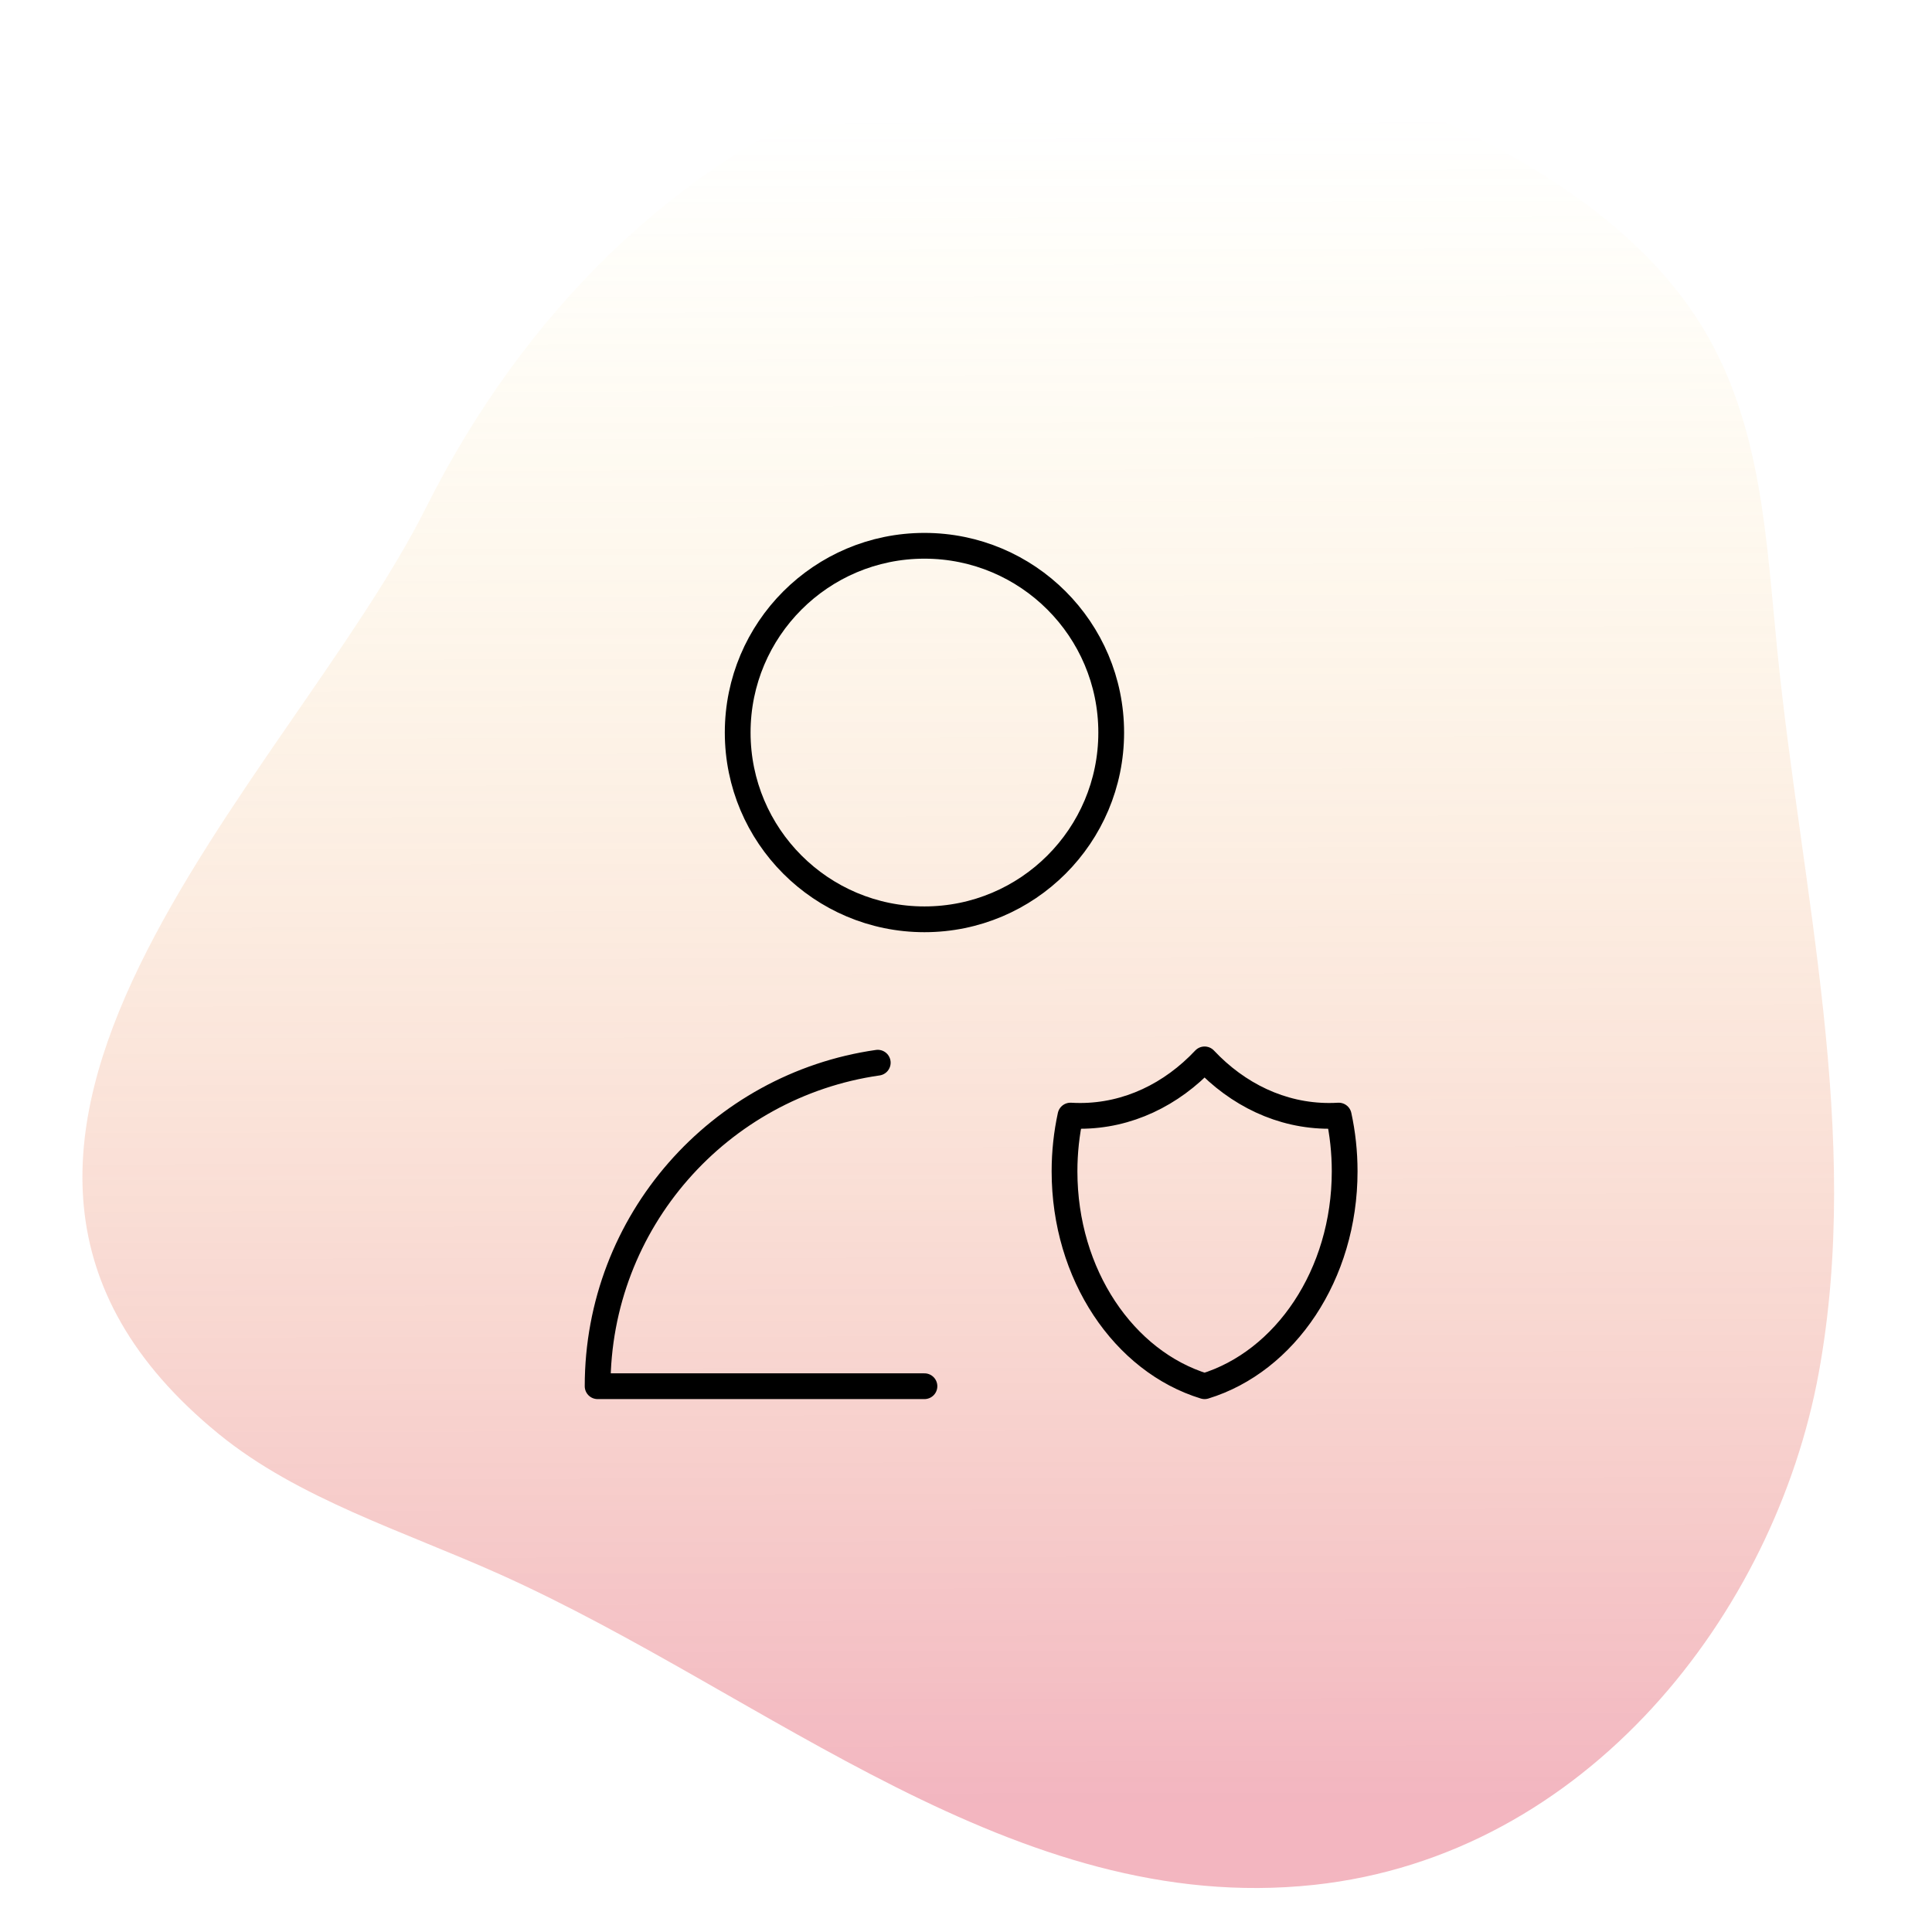 <?xml version="1.0" encoding="UTF-8"?> <svg xmlns="http://www.w3.org/2000/svg" width="150" height="150" viewBox="0 0 150 150" fill="none"><path d="M115.706 11.218C122.428 14.745 128.58 19.431 132.252 25.521C136.785 33.043 137.128 41.89 137.976 50.371C139.841 69.137 144.614 88.029 141.201 106.624C137.788 125.219 123.224 144.07 102.009 146.342C78.767 148.83 59.69 131.611 38.831 122.239C31.345 118.878 23.146 116.366 16.981 111.332C-10.256 89.102 22.447 60.616 33.087 39.39C48.208 9.237 80.341 -7.331 115.712 11.218H115.706Z" fill="url(#paint0_linear_428_4663)"></path><path d="M71.774 107.625H46.399C46.399 94.841 55.852 84.266 68.149 82.507M103.938 86.614C103.69 86.629 103.441 86.636 103.191 86.636C99.477 86.636 96.09 84.978 93.524 82.25C90.959 84.978 87.571 86.636 83.858 86.636C83.607 86.636 83.358 86.628 83.111 86.614C82.81 87.997 82.649 89.447 82.649 90.942C82.649 98.969 87.27 105.713 93.524 107.625C99.778 105.713 104.399 98.969 104.399 90.942C104.399 89.447 104.239 87.997 103.938 86.614ZM86.274 56.875C86.274 64.883 79.782 71.375 71.774 71.375C63.766 71.375 57.274 64.883 57.274 56.875C57.274 48.867 63.766 42.375 71.774 42.375C79.782 42.375 86.274 48.867 86.274 56.875Z" stroke="black" stroke-width="2" stroke-linecap="round" stroke-linejoin="round"></path><defs><linearGradient id="paint0_linear_428_4663" x1="46.649" y1="140.006" x2="46.443" y2="1.365" gradientUnits="userSpaceOnUse"><stop stop-color="#E15169" stop-opacity="0.42"></stop><stop offset="0.945" stop-color="#FCE15D" stop-opacity="0"></stop></linearGradient></defs></svg> 